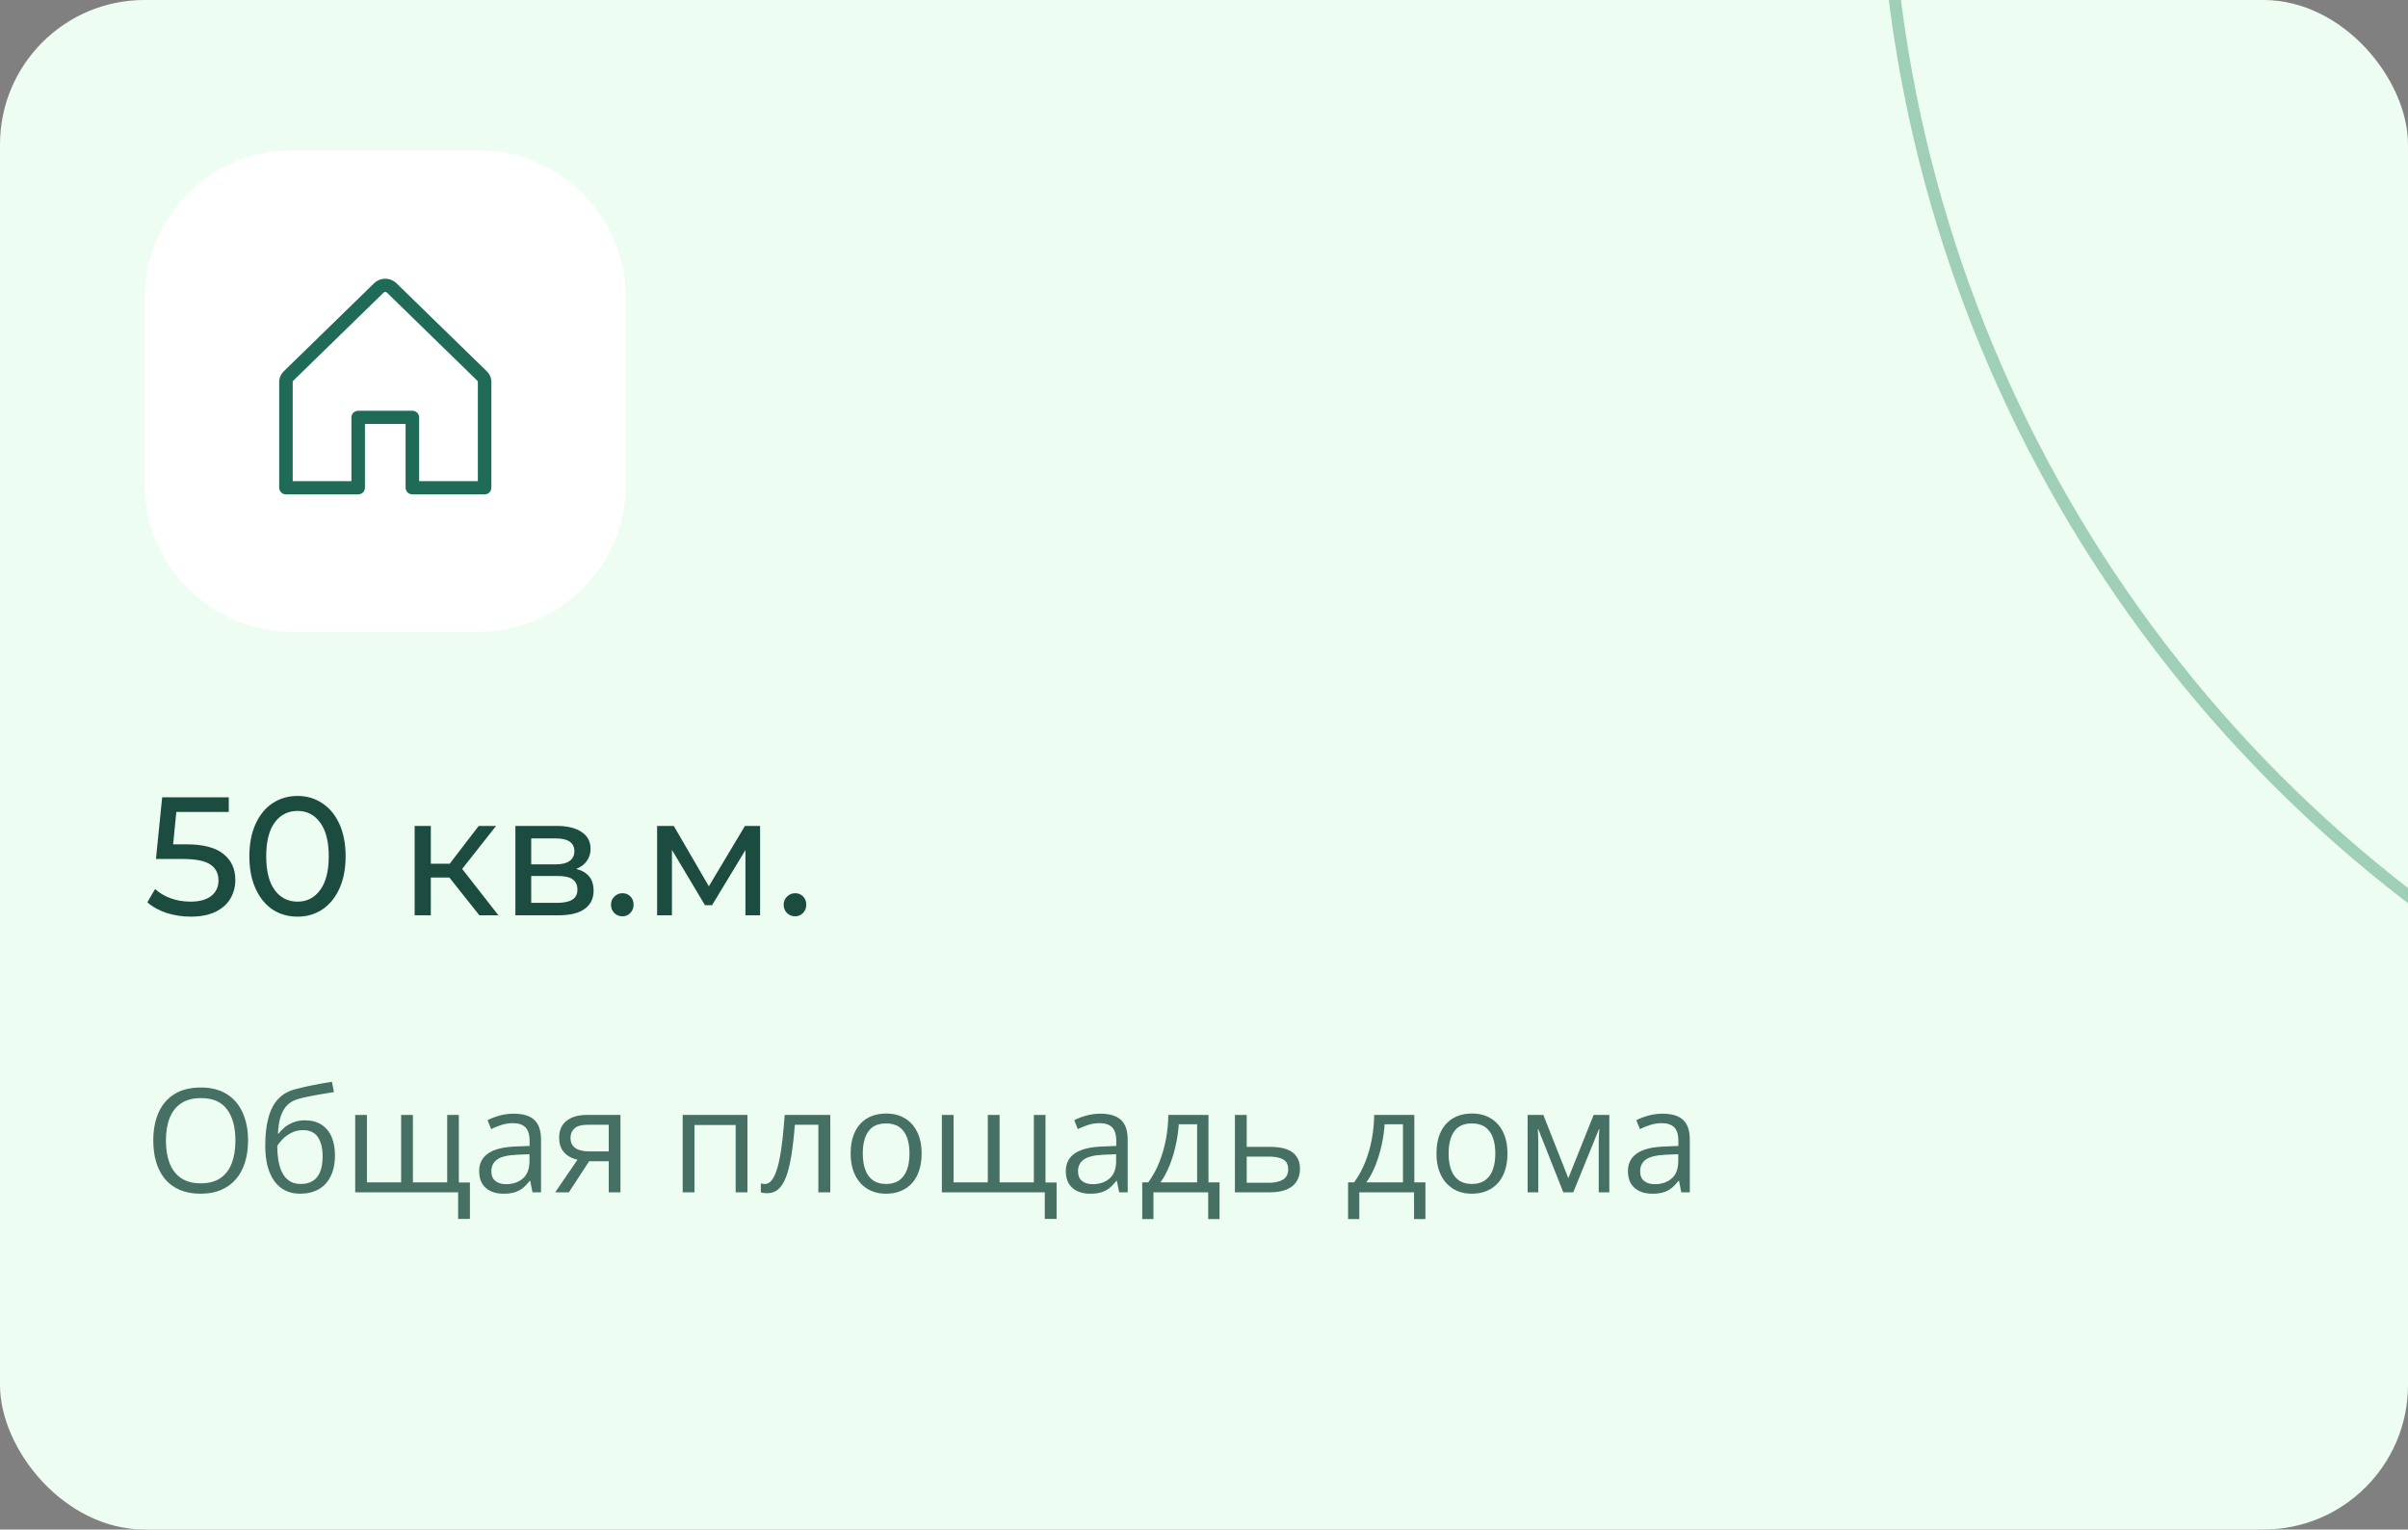<?xml version="1.0" encoding="UTF-8"?> <svg xmlns="http://www.w3.org/2000/svg" width="200" height="127" viewBox="0 0 200 127" fill="none"><rect x="0" y="0" width="200" height="127" fill="#808080" stroke="none"/><g clip-path="url(#clip0_4031_1097)"><rect width="200" height="127" rx="12" fill="#EDFDF2"></rect><path d="M15.472 70.106C16.872 70.106 17.899 70.372 18.552 70.904C19.215 71.427 19.546 72.145 19.546 73.06C19.546 73.639 19.406 74.161 19.126 74.628C18.855 75.085 18.44 75.449 17.88 75.72C17.329 75.981 16.648 76.112 15.836 76.112C15.145 76.112 14.478 76.009 13.834 75.804C13.19 75.589 12.658 75.295 12.238 74.922L12.882 73.816C13.218 74.133 13.647 74.39 14.17 74.586C14.693 74.773 15.243 74.866 15.822 74.866C16.559 74.866 17.129 74.712 17.53 74.404C17.941 74.087 18.146 73.657 18.146 73.116C18.146 72.528 17.922 72.085 17.474 71.786C17.026 71.478 16.261 71.324 15.178 71.324H12.952L13.47 66.2H19V67.418H14.646L14.38 70.106H15.472ZM24.715 76.112C23.94 76.112 23.25 75.916 22.643 75.524C22.046 75.123 21.574 74.544 21.229 73.788C20.884 73.032 20.711 72.136 20.711 71.1C20.711 70.064 20.884 69.168 21.229 68.412C21.574 67.656 22.046 67.082 22.643 66.69C23.25 66.289 23.94 66.088 24.715 66.088C25.48 66.088 26.162 66.289 26.759 66.69C27.366 67.082 27.842 67.656 28.187 68.412C28.532 69.168 28.705 70.064 28.705 71.1C28.705 72.136 28.532 73.032 28.187 73.788C27.842 74.544 27.366 75.123 26.759 75.524C26.162 75.916 25.48 76.112 24.715 76.112ZM24.715 74.866C25.499 74.866 26.124 74.544 26.591 73.9C27.067 73.256 27.305 72.323 27.305 71.1C27.305 69.877 27.067 68.944 26.591 68.3C26.124 67.656 25.499 67.334 24.715 67.334C23.922 67.334 23.287 67.656 22.811 68.3C22.344 68.944 22.111 69.877 22.111 71.1C22.111 72.323 22.344 73.256 22.811 73.9C23.287 74.544 23.922 74.866 24.715 74.866ZM37.323 72.864H35.783V76H34.439V68.58H35.783V71.716H37.351L39.759 68.58H41.201L38.387 72.15L41.397 76H39.815L37.323 72.864ZM47.86 72.15C48.821 72.393 49.302 72.995 49.302 73.956C49.302 74.609 49.055 75.113 48.56 75.468C48.075 75.823 47.347 76 46.376 76H42.806V68.58H46.25C47.127 68.58 47.813 68.748 48.308 69.084C48.803 69.411 49.05 69.877 49.05 70.484C49.05 70.876 48.943 71.217 48.728 71.506C48.523 71.786 48.233 72.001 47.86 72.15ZM44.122 71.772H46.138C46.651 71.772 47.039 71.679 47.3 71.492C47.571 71.305 47.706 71.035 47.706 70.68C47.706 69.971 47.183 69.616 46.138 69.616H44.122V71.772ZM46.278 74.964C46.838 74.964 47.258 74.875 47.538 74.698C47.818 74.521 47.958 74.245 47.958 73.872C47.958 73.489 47.827 73.205 47.566 73.018C47.314 72.831 46.913 72.738 46.362 72.738H44.122V74.964H46.278ZM51.7 76.084C51.438 76.084 51.214 75.995 51.028 75.818C50.841 75.631 50.748 75.398 50.748 75.118C50.748 74.847 50.841 74.623 51.028 74.446C51.214 74.259 51.438 74.166 51.7 74.166C51.961 74.166 52.18 74.255 52.358 74.432C52.535 74.609 52.623 74.838 52.623 75.118C52.623 75.398 52.53 75.631 52.343 75.818C52.166 75.995 51.952 76.084 51.7 76.084ZM63.131 68.58V76H61.913V70.582L59.141 75.16H58.553L55.809 70.568V76H54.577V68.58H55.963L58.875 73.592L61.871 68.58H63.131ZM66.041 76.084C65.78 76.084 65.556 75.995 65.369 75.818C65.183 75.631 65.089 75.398 65.089 75.118C65.089 74.847 65.183 74.623 65.369 74.446C65.556 74.259 65.78 74.166 66.041 74.166C66.303 74.166 66.522 74.255 66.699 74.432C66.877 74.609 66.965 74.838 66.965 75.118C66.965 75.398 66.872 75.631 66.685 75.818C66.508 75.995 66.293 76.084 66.041 76.084Z" fill="#1C4C40"></path><path d="M20.602 94.705C20.602 95.365 20.518 95.967 20.35 96.51C20.182 97.049 19.932 97.514 19.6 97.904C19.271 98.291 18.863 98.59 18.375 98.801C17.887 99.012 17.32 99.117 16.676 99.117C16.012 99.117 15.432 99.012 14.935 98.801C14.443 98.59 14.033 98.289 13.705 97.898C13.381 97.508 13.137 97.041 12.973 96.498C12.812 95.955 12.732 95.353 12.732 94.693C12.732 93.818 12.877 93.051 13.166 92.391C13.455 91.731 13.893 91.217 14.479 90.85C15.068 90.482 15.807 90.299 16.693 90.299C17.541 90.299 18.254 90.481 18.832 90.844C19.414 91.207 19.854 91.719 20.15 92.379C20.451 93.035 20.602 93.811 20.602 94.705ZM13.781 94.705C13.781 95.432 13.885 96.061 14.092 96.592C14.299 97.123 14.615 97.533 15.041 97.822C15.471 98.111 16.016 98.256 16.676 98.256C17.34 98.256 17.883 98.111 18.305 97.822C18.73 97.533 19.045 97.123 19.248 96.592C19.451 96.061 19.553 95.432 19.553 94.705C19.553 93.6 19.32 92.736 18.855 92.115C18.395 91.49 17.674 91.178 16.693 91.178C16.029 91.178 15.482 91.32 15.053 91.606C14.623 91.891 14.303 92.297 14.092 92.824C13.885 93.348 13.781 93.975 13.781 94.705ZM22.031 95.144C22.031 94.231 22.119 93.451 22.295 92.807C22.471 92.158 22.742 91.639 23.109 91.248C23.48 90.853 23.957 90.584 24.539 90.439C25.039 90.303 25.547 90.186 26.062 90.088C26.578 89.986 27.08 89.898 27.568 89.824L27.738 90.68C27.492 90.715 27.234 90.756 26.965 90.803C26.695 90.846 26.426 90.893 26.156 90.943C25.887 90.99 25.633 91.041 25.395 91.096C25.156 91.147 24.945 91.199 24.762 91.254C24.43 91.344 24.143 91.5 23.9 91.723C23.662 91.945 23.473 92.252 23.332 92.643C23.195 93.033 23.113 93.525 23.086 94.119H23.156C23.273 93.947 23.434 93.777 23.637 93.609C23.84 93.441 24.082 93.303 24.363 93.193C24.645 93.08 24.961 93.023 25.312 93.023C25.867 93.023 26.33 93.144 26.701 93.387C27.072 93.625 27.352 93.961 27.539 94.394C27.727 94.828 27.82 95.336 27.82 95.918C27.82 96.617 27.699 97.205 27.457 97.682C27.219 98.158 26.883 98.518 26.449 98.76C26.016 98.998 25.506 99.117 24.92 99.117C24.467 99.117 24.061 99.029 23.701 98.853C23.346 98.678 23.043 98.42 22.793 98.08C22.547 97.74 22.357 97.324 22.225 96.832C22.096 96.34 22.031 95.777 22.031 95.144ZM24.996 98.309C25.367 98.309 25.686 98.231 25.951 98.074C26.221 97.918 26.428 97.672 26.572 97.336C26.721 96.996 26.795 96.555 26.795 96.012C26.795 95.332 26.664 94.801 26.402 94.418C26.145 94.031 25.73 93.838 25.16 93.838C24.805 93.838 24.482 93.914 24.193 94.066C23.904 94.215 23.66 94.393 23.461 94.6C23.262 94.807 23.117 94.992 23.027 95.156C23.027 95.555 23.057 95.941 23.115 96.316C23.174 96.691 23.275 97.029 23.42 97.33C23.564 97.631 23.764 97.869 24.018 98.045C24.275 98.221 24.602 98.309 24.996 98.309ZM38.109 92.578V98.186H39.029V101.209H38.051V99H29.502V92.578H30.475V98.174H33.316V92.578H34.295V98.174H37.143V92.578H38.109ZM42.674 92.473C43.44 92.473 44.008 92.644 44.379 92.988C44.75 93.332 44.935 93.881 44.935 94.635V99H44.227L44.039 98.051H43.992C43.812 98.285 43.625 98.482 43.43 98.643C43.234 98.799 43.008 98.918 42.75 99C42.496 99.078 42.184 99.117 41.812 99.117C41.422 99.117 41.074 99.049 40.77 98.912C40.469 98.775 40.23 98.568 40.055 98.291C39.883 98.014 39.797 97.662 39.797 97.236C39.797 96.596 40.051 96.103 40.559 95.76C41.066 95.416 41.84 95.228 42.879 95.197L43.986 95.15V94.758C43.986 94.203 43.867 93.814 43.629 93.592C43.391 93.369 43.055 93.258 42.621 93.258C42.285 93.258 41.965 93.307 41.66 93.404C41.355 93.502 41.066 93.617 40.793 93.75L40.494 93.012C40.783 92.863 41.115 92.736 41.49 92.631C41.865 92.525 42.26 92.473 42.674 92.473ZM43.975 95.836L42.996 95.877C42.195 95.908 41.631 96.039 41.303 96.269C40.975 96.5 40.81 96.826 40.81 97.248C40.81 97.615 40.922 97.887 41.145 98.062C41.367 98.238 41.662 98.326 42.029 98.326C42.6 98.326 43.066 98.168 43.43 97.852C43.793 97.535 43.975 97.061 43.975 96.428V95.836ZM47.25 99H46.113L47.965 96.293C47.695 96.234 47.445 96.135 47.215 95.994C46.984 95.85 46.797 95.652 46.652 95.402C46.512 95.152 46.441 94.842 46.441 94.471C46.441 93.853 46.647 93.385 47.057 93.064C47.471 92.74 48.016 92.578 48.691 92.578H51.533V99H50.56V96.422H48.932L47.25 99ZM47.385 94.477C47.385 94.859 47.522 95.144 47.795 95.332C48.068 95.516 48.459 95.607 48.967 95.607H50.56V93.393H48.797C48.297 93.393 47.935 93.494 47.713 93.697C47.494 93.897 47.385 94.156 47.385 94.477ZM62.08 92.578V99H61.102V93.416H57.68V99H56.701V92.578H62.08ZM68.959 99H67.969V93.393H66.018C65.939 94.404 65.84 95.272 65.719 95.994C65.602 96.713 65.453 97.301 65.273 97.758C65.098 98.211 64.883 98.545 64.629 98.76C64.379 98.971 64.08 99.076 63.732 99.076C63.627 99.076 63.527 99.07 63.434 99.059C63.34 99.047 63.26 99.027 63.193 99V98.262C63.244 98.277 63.297 98.289 63.352 98.297C63.41 98.305 63.471 98.309 63.533 98.309C63.709 98.309 63.869 98.236 64.014 98.092C64.162 97.943 64.295 97.721 64.412 97.424C64.533 97.127 64.641 96.752 64.734 96.299C64.828 95.842 64.91 95.305 64.981 94.688C65.055 94.066 65.119 93.363 65.174 92.578H68.959V99ZM76.547 95.777C76.547 96.305 76.478 96.775 76.342 97.189C76.205 97.603 76.008 97.953 75.75 98.238C75.492 98.523 75.18 98.742 74.812 98.894C74.449 99.043 74.037 99.117 73.576 99.117C73.147 99.117 72.752 99.043 72.393 98.894C72.037 98.742 71.728 98.523 71.467 98.238C71.209 97.953 71.008 97.603 70.863 97.189C70.723 96.775 70.652 96.305 70.652 95.777C70.652 95.074 70.772 94.477 71.01 93.984C71.248 93.488 71.588 93.111 72.029 92.853C72.475 92.592 73.004 92.461 73.617 92.461C74.203 92.461 74.715 92.592 75.152 92.853C75.594 93.115 75.936 93.494 76.178 93.99C76.424 94.482 76.547 95.078 76.547 95.777ZM71.66 95.777C71.66 96.293 71.728 96.74 71.865 97.119C72.002 97.498 72.213 97.791 72.498 97.998C72.783 98.205 73.15 98.309 73.6 98.309C74.045 98.309 74.41 98.205 74.695 97.998C74.984 97.791 75.197 97.498 75.334 97.119C75.471 96.74 75.539 96.293 75.539 95.777C75.539 95.266 75.471 94.824 75.334 94.453C75.197 94.078 74.986 93.789 74.701 93.586C74.416 93.383 74.047 93.281 73.594 93.281C72.926 93.281 72.436 93.502 72.123 93.943C71.814 94.385 71.66 94.996 71.66 95.777ZM86.836 92.578V98.186H87.756V101.209H86.777V99H78.228V92.578H79.201V98.174H82.043V92.578H83.022V98.174H85.869V92.578H86.836ZM91.4 92.473C92.166 92.473 92.734 92.644 93.106 92.988C93.477 93.332 93.662 93.881 93.662 94.635V99H92.953L92.766 98.051H92.719C92.539 98.285 92.352 98.482 92.156 98.643C91.961 98.799 91.734 98.918 91.477 99C91.223 99.078 90.91 99.117 90.539 99.117C90.148 99.117 89.801 99.049 89.496 98.912C89.195 98.775 88.957 98.568 88.781 98.291C88.609 98.014 88.523 97.662 88.523 97.236C88.523 96.596 88.777 96.103 89.285 95.76C89.793 95.416 90.566 95.228 91.606 95.197L92.713 95.15V94.758C92.713 94.203 92.594 93.814 92.356 93.592C92.117 93.369 91.781 93.258 91.348 93.258C91.012 93.258 90.691 93.307 90.387 93.404C90.082 93.502 89.793 93.617 89.519 93.75L89.221 93.012C89.51 92.863 89.842 92.736 90.217 92.631C90.592 92.525 90.986 92.473 91.4 92.473ZM92.701 95.836L91.723 95.877C90.922 95.908 90.357 96.039 90.029 96.269C89.701 96.5 89.537 96.826 89.537 97.248C89.537 97.615 89.648 97.887 89.871 98.062C90.094 98.238 90.389 98.326 90.756 98.326C91.326 98.326 91.793 98.168 92.156 97.852C92.519 97.535 92.701 97.061 92.701 96.428V95.836ZM100.371 92.578V98.174H101.291V101.221H100.348V99H95.801V101.221H94.869V98.174H95.373C95.74 97.666 96.045 97.109 96.287 96.504C96.529 95.898 96.713 95.264 96.838 94.6C96.963 93.932 97.029 93.258 97.037 92.578H100.371ZM99.428 93.352H97.904C97.869 93.922 97.785 94.502 97.652 95.092C97.523 95.682 97.352 96.244 97.137 96.779C96.922 97.311 96.672 97.775 96.387 98.174H99.428V93.352ZM103.547 95.227H105.516C106.062 95.227 106.518 95.295 106.881 95.432C107.244 95.568 107.516 95.772 107.695 96.041C107.879 96.311 107.971 96.644 107.971 97.043C107.971 97.441 107.881 97.787 107.701 98.08C107.525 98.373 107.252 98.6 106.881 98.76C106.514 98.92 106.039 99 105.457 99H102.568V92.578H103.547V95.227ZM106.992 97.09C106.992 96.695 106.852 96.422 106.57 96.269C106.293 96.113 105.904 96.035 105.404 96.035H103.547V98.209H105.41C105.879 98.209 106.26 98.123 106.553 97.951C106.846 97.775 106.992 97.488 106.992 97.09ZM117.469 92.578V98.174H118.389V101.221H117.445V99H112.898V101.221H111.967V98.174H112.471C112.838 97.666 113.143 97.109 113.385 96.504C113.627 95.898 113.811 95.264 113.936 94.6C114.061 93.932 114.127 93.258 114.135 92.578H117.469ZM116.525 93.352H115.002C114.967 93.922 114.883 94.502 114.75 95.092C114.621 95.682 114.449 96.244 114.234 96.779C114.02 97.311 113.77 97.775 113.484 98.174H116.525V93.352ZM125.203 95.777C125.203 96.305 125.135 96.775 124.998 97.189C124.861 97.603 124.664 97.953 124.406 98.238C124.148 98.523 123.836 98.742 123.469 98.894C123.105 99.043 122.693 99.117 122.232 99.117C121.803 99.117 121.408 99.043 121.049 98.894C120.693 98.742 120.385 98.523 120.123 98.238C119.865 97.953 119.664 97.603 119.52 97.189C119.379 96.775 119.309 96.305 119.309 95.777C119.309 95.074 119.428 94.477 119.666 93.984C119.904 93.488 120.244 93.111 120.686 92.853C121.131 92.592 121.66 92.461 122.273 92.461C122.859 92.461 123.371 92.592 123.809 92.853C124.25 93.115 124.592 93.494 124.834 93.99C125.08 94.482 125.203 95.078 125.203 95.777ZM120.316 95.777C120.316 96.293 120.385 96.74 120.521 97.119C120.658 97.498 120.869 97.791 121.154 97.998C121.439 98.205 121.807 98.309 122.256 98.309C122.701 98.309 123.066 98.205 123.352 97.998C123.641 97.791 123.854 97.498 123.99 97.119C124.127 96.74 124.195 96.293 124.195 95.777C124.195 95.266 124.127 94.824 123.99 94.453C123.854 94.078 123.643 93.789 123.357 93.586C123.072 93.383 122.703 93.281 122.25 93.281C121.582 93.281 121.092 93.502 120.779 93.943C120.471 94.385 120.316 94.996 120.316 95.777ZM133.664 92.578V99H132.785V94.816C132.785 94.644 132.789 94.471 132.797 94.295C132.809 94.115 132.822 93.936 132.838 93.756H132.803L130.67 99H129.844L127.764 93.756H127.729C127.74 93.936 127.748 94.115 127.752 94.295C127.76 94.471 127.764 94.656 127.764 94.852V99H126.879V92.578H128.186L130.26 97.828L132.363 92.578H133.664ZM138.088 92.473C138.854 92.473 139.422 92.644 139.793 92.988C140.164 93.332 140.35 93.881 140.35 94.635V99H139.641L139.453 98.051H139.406C139.227 98.285 139.039 98.482 138.844 98.643C138.648 98.799 138.422 98.918 138.164 99C137.91 99.078 137.598 99.117 137.227 99.117C136.836 99.117 136.488 99.049 136.184 98.912C135.883 98.775 135.645 98.568 135.469 98.291C135.297 98.014 135.211 97.662 135.211 97.236C135.211 96.596 135.465 96.103 135.973 95.76C136.48 95.416 137.254 95.228 138.293 95.197L139.4 95.15V94.758C139.4 94.203 139.281 93.814 139.043 93.592C138.805 93.369 138.469 93.258 138.035 93.258C137.699 93.258 137.379 93.307 137.074 93.404C136.77 93.502 136.48 93.617 136.207 93.75L135.908 93.012C136.197 92.863 136.529 92.736 136.904 92.631C137.279 92.525 137.674 92.473 138.088 92.473ZM139.389 95.836L138.41 95.877C137.609 95.908 137.045 96.039 136.717 96.269C136.389 96.5 136.225 96.826 136.225 97.248C136.225 97.615 136.336 97.887 136.559 98.062C136.781 98.238 137.076 98.326 137.443 98.326C138.014 98.326 138.48 98.168 138.844 97.852C139.207 97.535 139.389 97.061 139.389 96.428V95.836Z" fill="#1C4C40" fill-opacity="0.8"></path><circle cx="268" cy="-14" r="111.5" stroke="#54A37D" stroke-opacity="0.5"></circle><g clip-path="url(#clip1_4031_1097)"><path d="M39.692 12.461H24.308C17.51 12.461 12 17.972 12 24.769V40.154C12 46.951 17.51 52.461 24.308 52.461H39.692C46.49 52.461 52 46.951 52 40.154V24.769C52 17.972 46.49 12.461 39.692 12.461Z" fill="white"></path><path d="M23.572 30.826L31.072 23.519C31.194 23.4 31.338 23.306 31.498 23.241C31.657 23.177 31.828 23.144 32 23.144C32.172 23.144 32.343 23.177 32.502 23.241C32.661 23.306 32.806 23.4 32.928 23.519L40.428 30.826C40.55 30.945 40.647 31.086 40.713 31.241C40.779 31.396 40.813 31.563 40.812 31.731V40.5C40.812 40.645 40.753 40.785 40.648 40.887C40.542 40.99 40.399 41.048 40.25 41.048H34.25C34.101 41.048 33.958 40.99 33.852 40.887C33.747 40.785 33.688 40.645 33.688 40.5V35.202H30.312V40.5C30.312 40.645 30.253 40.785 30.148 40.887C30.042 40.99 29.899 41.048 29.75 41.048H23.75C23.601 41.048 23.458 40.99 23.352 40.887C23.247 40.785 23.188 40.645 23.188 40.5V31.731C23.187 31.563 23.221 31.396 23.287 31.241C23.353 31.086 23.45 30.945 23.572 30.826ZM24.312 39.952H29.188V34.654C29.188 34.508 29.247 34.369 29.352 34.266C29.458 34.163 29.601 34.106 29.75 34.106H34.25C34.399 34.106 34.542 34.163 34.648 34.266C34.753 34.369 34.812 34.508 34.812 34.654V39.952H39.688V31.731C39.688 31.707 39.683 31.683 39.674 31.66C39.664 31.638 39.651 31.618 39.633 31.601L32.133 24.293C32.116 24.276 32.095 24.262 32.072 24.253C32.049 24.244 32.025 24.239 32 24.239C31.975 24.239 31.951 24.244 31.928 24.253C31.905 24.262 31.884 24.276 31.867 24.293L24.367 31.601C24.349 31.618 24.336 31.638 24.326 31.66C24.317 31.683 24.312 31.707 24.312 31.731V39.952Z" fill="#206B58"></path></g></g><defs><clipPath id="clip0_4031_1097"><rect width="200" height="127" rx="12" fill="white"></rect></clipPath><clipPath id="clip1_4031_1097"><rect width="40" height="40.615" fill="white" transform="translate(12 12)"></rect></clipPath></defs></svg> 